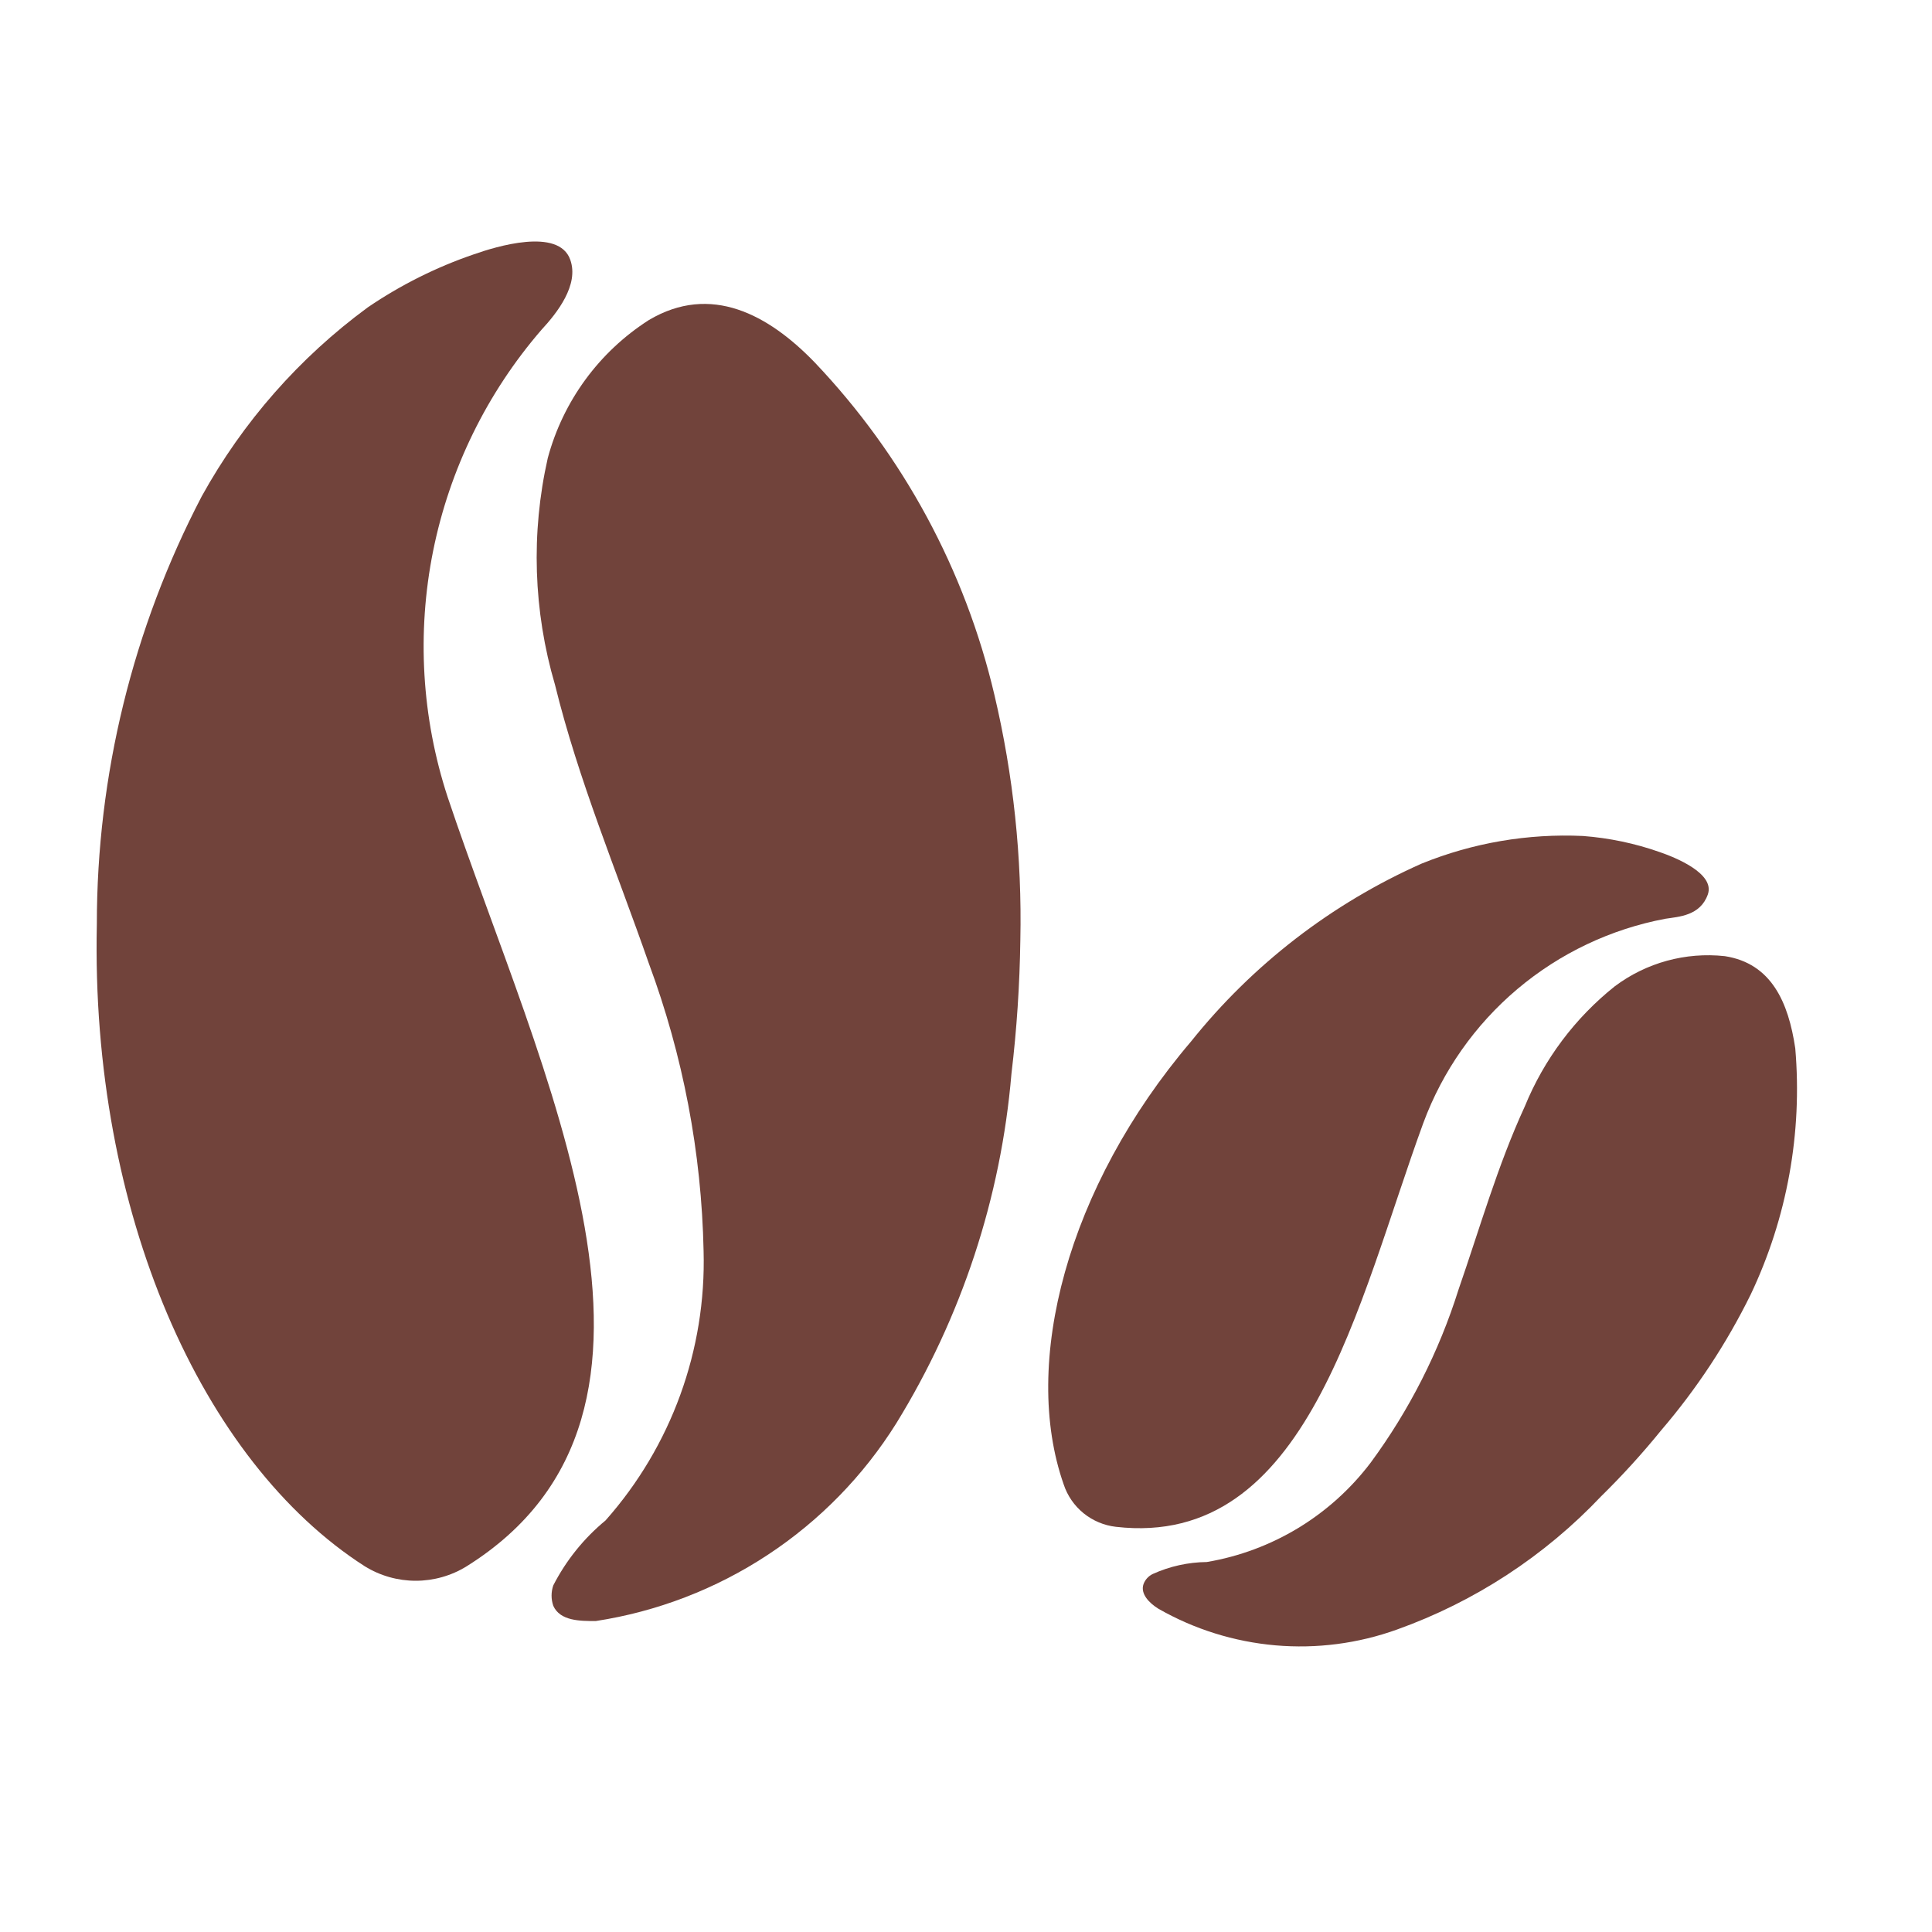 <svg width="40" height="40" viewBox="0 0 40 40" fill="none" xmlns="http://www.w3.org/2000/svg">
<path d="M9.662 32.428C9.345 32.624 8.98 32.728 8.607 32.728C8.235 32.728 7.869 32.624 7.552 32.428C4.177 30.266 1.874 25.097 2.005 19.137C2.004 16.051 2.749 13.011 4.177 10.275C5.026 8.738 6.199 7.403 7.614 6.364C8.294 5.901 9.033 5.531 9.812 5.265C10.26 5.107 11.57 4.702 11.807 5.379C11.992 5.898 11.535 6.478 11.209 6.83C10.08 8.137 9.308 9.715 8.967 11.409C8.627 13.103 8.73 14.857 9.267 16.499C11.183 22.222 14.787 29.22 9.662 32.428Z" fill="#71433B"/>
<path d="M21.125 19.462C21.112 20.388 21.051 21.312 20.941 22.231C20.724 24.796 19.908 27.274 18.558 29.466C17.877 30.556 16.968 31.486 15.893 32.193C14.819 32.9 13.605 33.367 12.334 33.562C12.009 33.562 11.596 33.562 11.455 33.246C11.408 33.109 11.408 32.961 11.455 32.824C11.72 32.307 12.088 31.849 12.537 31.479C13.898 29.944 14.624 27.948 14.567 25.897C14.525 23.864 14.141 21.852 13.433 19.945C12.765 18.029 11.974 16.148 11.491 14.179C11.042 12.652 10.99 11.036 11.341 9.484C11.658 8.304 12.404 7.285 13.433 6.627C14.717 5.863 15.912 6.513 16.87 7.506C18.699 9.43 19.983 11.806 20.589 14.39C20.981 16.051 21.161 17.755 21.125 19.462Z" fill="#71433B"/>
<path d="M23.103 31.611C22.858 31.583 22.626 31.485 22.434 31.33C22.242 31.174 22.099 30.966 22.022 30.732C21.143 28.226 22.092 24.578 24.659 21.563C25.933 19.971 27.57 18.708 29.433 17.88C30.492 17.45 31.632 17.255 32.773 17.308C33.316 17.349 33.851 17.461 34.364 17.642C34.672 17.748 35.516 18.082 35.358 18.521C35.2 18.961 34.76 18.979 34.479 19.022C33.349 19.235 32.294 19.736 31.416 20.477C30.538 21.218 29.867 22.173 29.468 23.251C28.105 26.978 27.077 32.068 23.103 31.611Z" fill="#71433B"/>
<path d="M34.391 29.615C34.004 30.092 33.59 30.547 33.151 30.978C31.978 32.217 30.53 33.163 28.923 33.738C28.117 34.028 27.259 34.139 26.406 34.065C25.553 33.99 24.726 33.732 23.983 33.307C23.798 33.193 23.605 33 23.675 32.798C23.709 32.705 23.779 32.629 23.868 32.587C24.219 32.428 24.6 32.344 24.985 32.34C26.337 32.112 27.55 31.376 28.378 30.283C29.178 29.197 29.793 27.985 30.198 26.697C30.637 25.431 31.006 24.13 31.569 22.908C31.967 21.933 32.609 21.076 33.433 20.42C34.085 19.931 34.899 19.708 35.71 19.796C36.677 19.945 37.028 20.754 37.169 21.704C37.319 23.455 37 25.215 36.246 26.802C35.748 27.814 35.125 28.759 34.391 29.615Z" fill="#71433B"/>
</svg>
